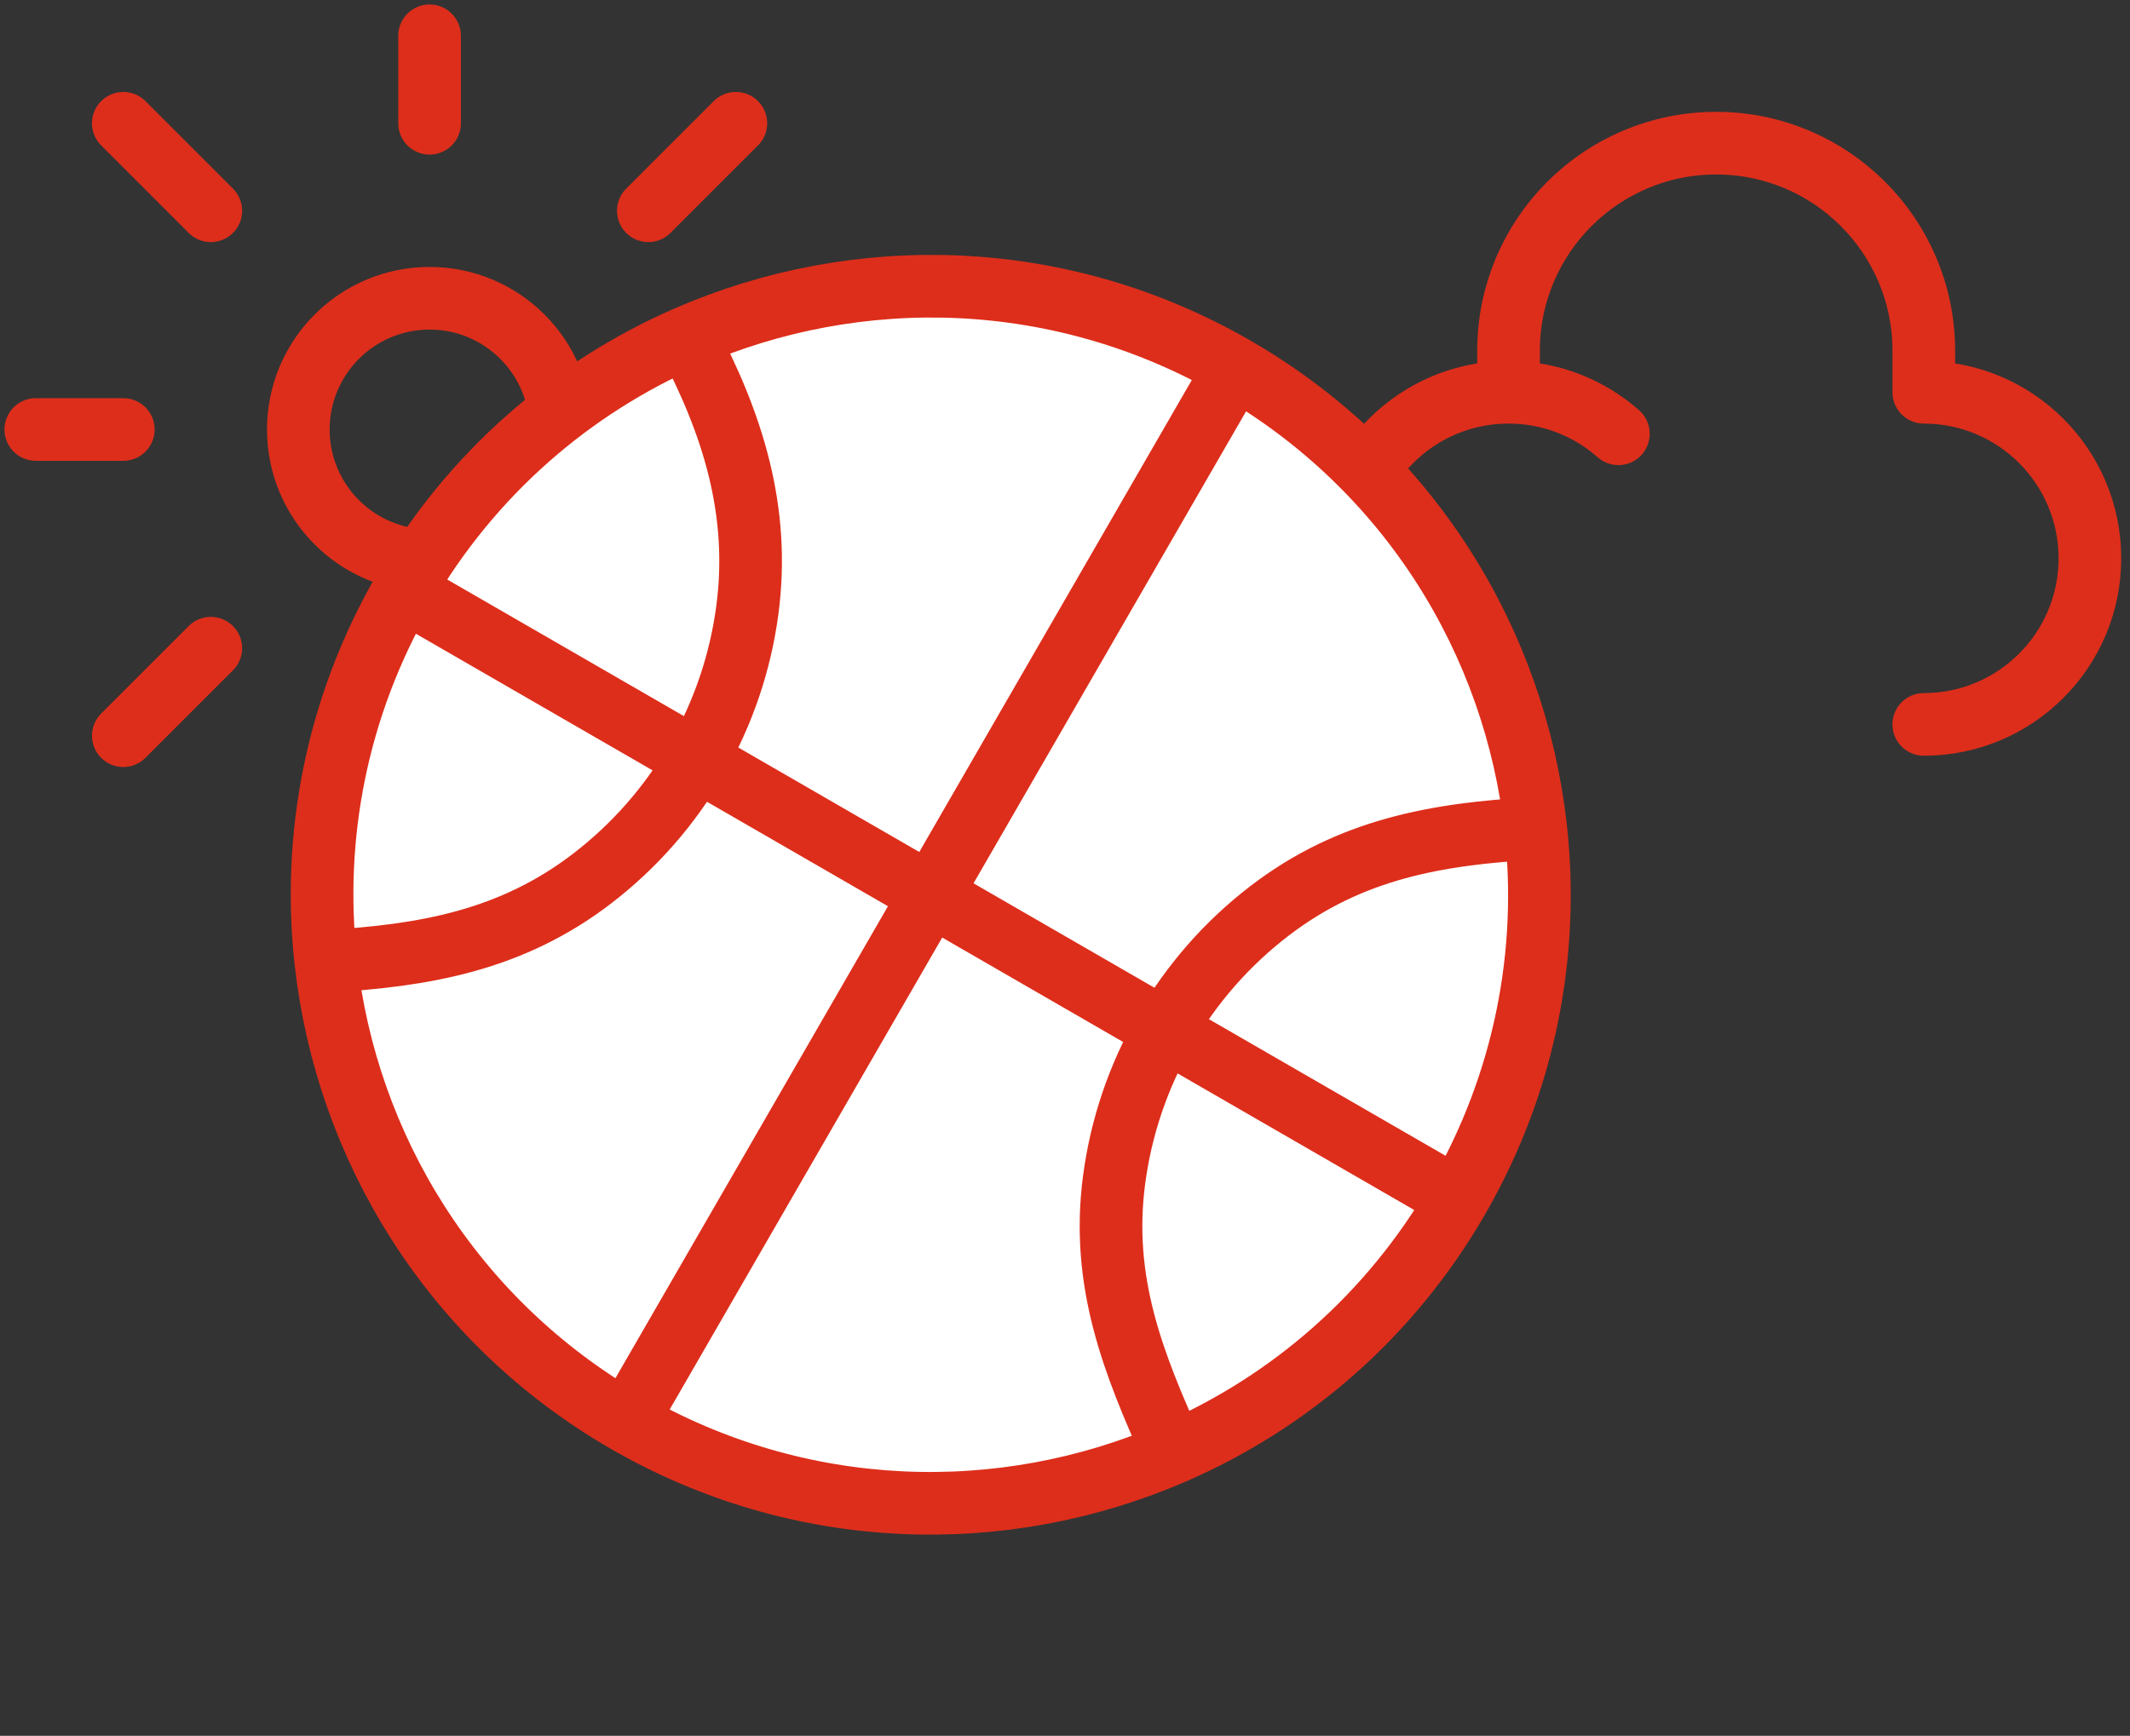 <?xml version="1.0" encoding="UTF-8"?>
<svg xmlns="http://www.w3.org/2000/svg" width="119" height="97" viewBox="0 0 119 97" fill="none">
  <rect x="0" y="0" width="119" height="97" fill="#333333" stroke="none"/>
  <g id="Group 216">
    <g id="Group 215">
      <path id="shape" d="M2 24H6.889M6.889 41.111L11.778 36.222M24 41.111V46M36.222 36.222L41.111 41.111M6.889 6.889L11.778 11.778M41.111 24H46M36.222 11.778L41.111 6.889M24 2V6.889M31.333 24C31.333 28.05 28.05 31.333 24 31.333C19.95 31.333 16.667 28.05 16.667 24C16.667 19.95 19.95 16.667 24 16.667C28.05 16.667 31.333 19.95 31.333 24Z" stroke="#DD2E1B" stroke-width="3.5" stroke-linecap="round" stroke-linejoin="round"></path>
    </g>
    <g id="Group 214">
      <path id="shape_2" d="M107.48 40.48C112.605 40.48 116.76 36.325 116.76 31.2C116.76 26.075 112.605 21.92 107.48 21.92V19.6C107.48 13.194 102.287 8 95.88 8C89.474 8 84.28 13.194 84.28 19.6V21.92M84.28 21.92C79.155 21.92 75 26.075 75 31.2C75 36.325 79.155 40.48 84.28 40.48M84.28 21.92C86.633 21.92 88.782 22.796 90.418 24.24" stroke="#DD2E1B" stroke-width="3.5" stroke-linecap="round" stroke-linejoin="round"></path>
    </g>
    <g id="Group 213">
      <g id="shape_3">
        <path d="M38.373 18.848C31.947 21.652 26.329 26.462 22.555 33C18.79 39.521 17.431 46.77 18.201 53.72C19.353 64.104 25.258 73.821 35 79.445C44.705 85.048 56.024 85.323 65.57 81.177C72.019 78.376 77.659 73.557 81.444 67C85.207 60.483 86.567 53.238 85.799 46.291C84.651 35.903 78.745 26.181 69 20.555C59.275 14.941 47.931 14.676 38.373 18.848Z" fill="white"></path>
        <path d="M22.555 33C26.329 26.462 31.947 21.652 38.373 18.848M22.555 33C18.79 39.521 17.431 46.77 18.201 53.72M22.555 33L81.444 67M38.373 18.848C47.931 14.676 59.275 14.941 68.999 20.555M38.373 18.848C40.936 23.669 42.482 28.552 41.756 34.07C41.367 37.021 40.401 39.867 38.913 42.445C37.425 45.022 35.443 47.282 33.082 49.094C28.577 52.55 23.721 53.41 18.201 53.72M68.999 20.555C78.745 26.181 84.651 35.903 85.799 46.291M68.999 20.555L35 79.445M35 79.445C25.258 73.821 19.353 64.104 18.201 53.72M35 79.445C44.705 85.048 56.024 85.323 65.57 81.177M85.799 46.291C86.567 53.238 85.207 60.483 81.444 67M85.799 46.291C80.277 46.586 75.422 47.449 70.918 50.906C68.556 52.718 66.575 54.978 65.086 57.556C63.598 60.133 62.632 62.979 62.243 65.93C61.497 71.596 63.282 76.132 65.57 81.177M81.444 67C77.659 73.557 72.019 78.376 65.57 81.177" stroke="#DD2E1B" stroke-width="3.5" stroke-linecap="round" stroke-linejoin="round"></path>
      </g>
    </g>
  </g>
</svg>
